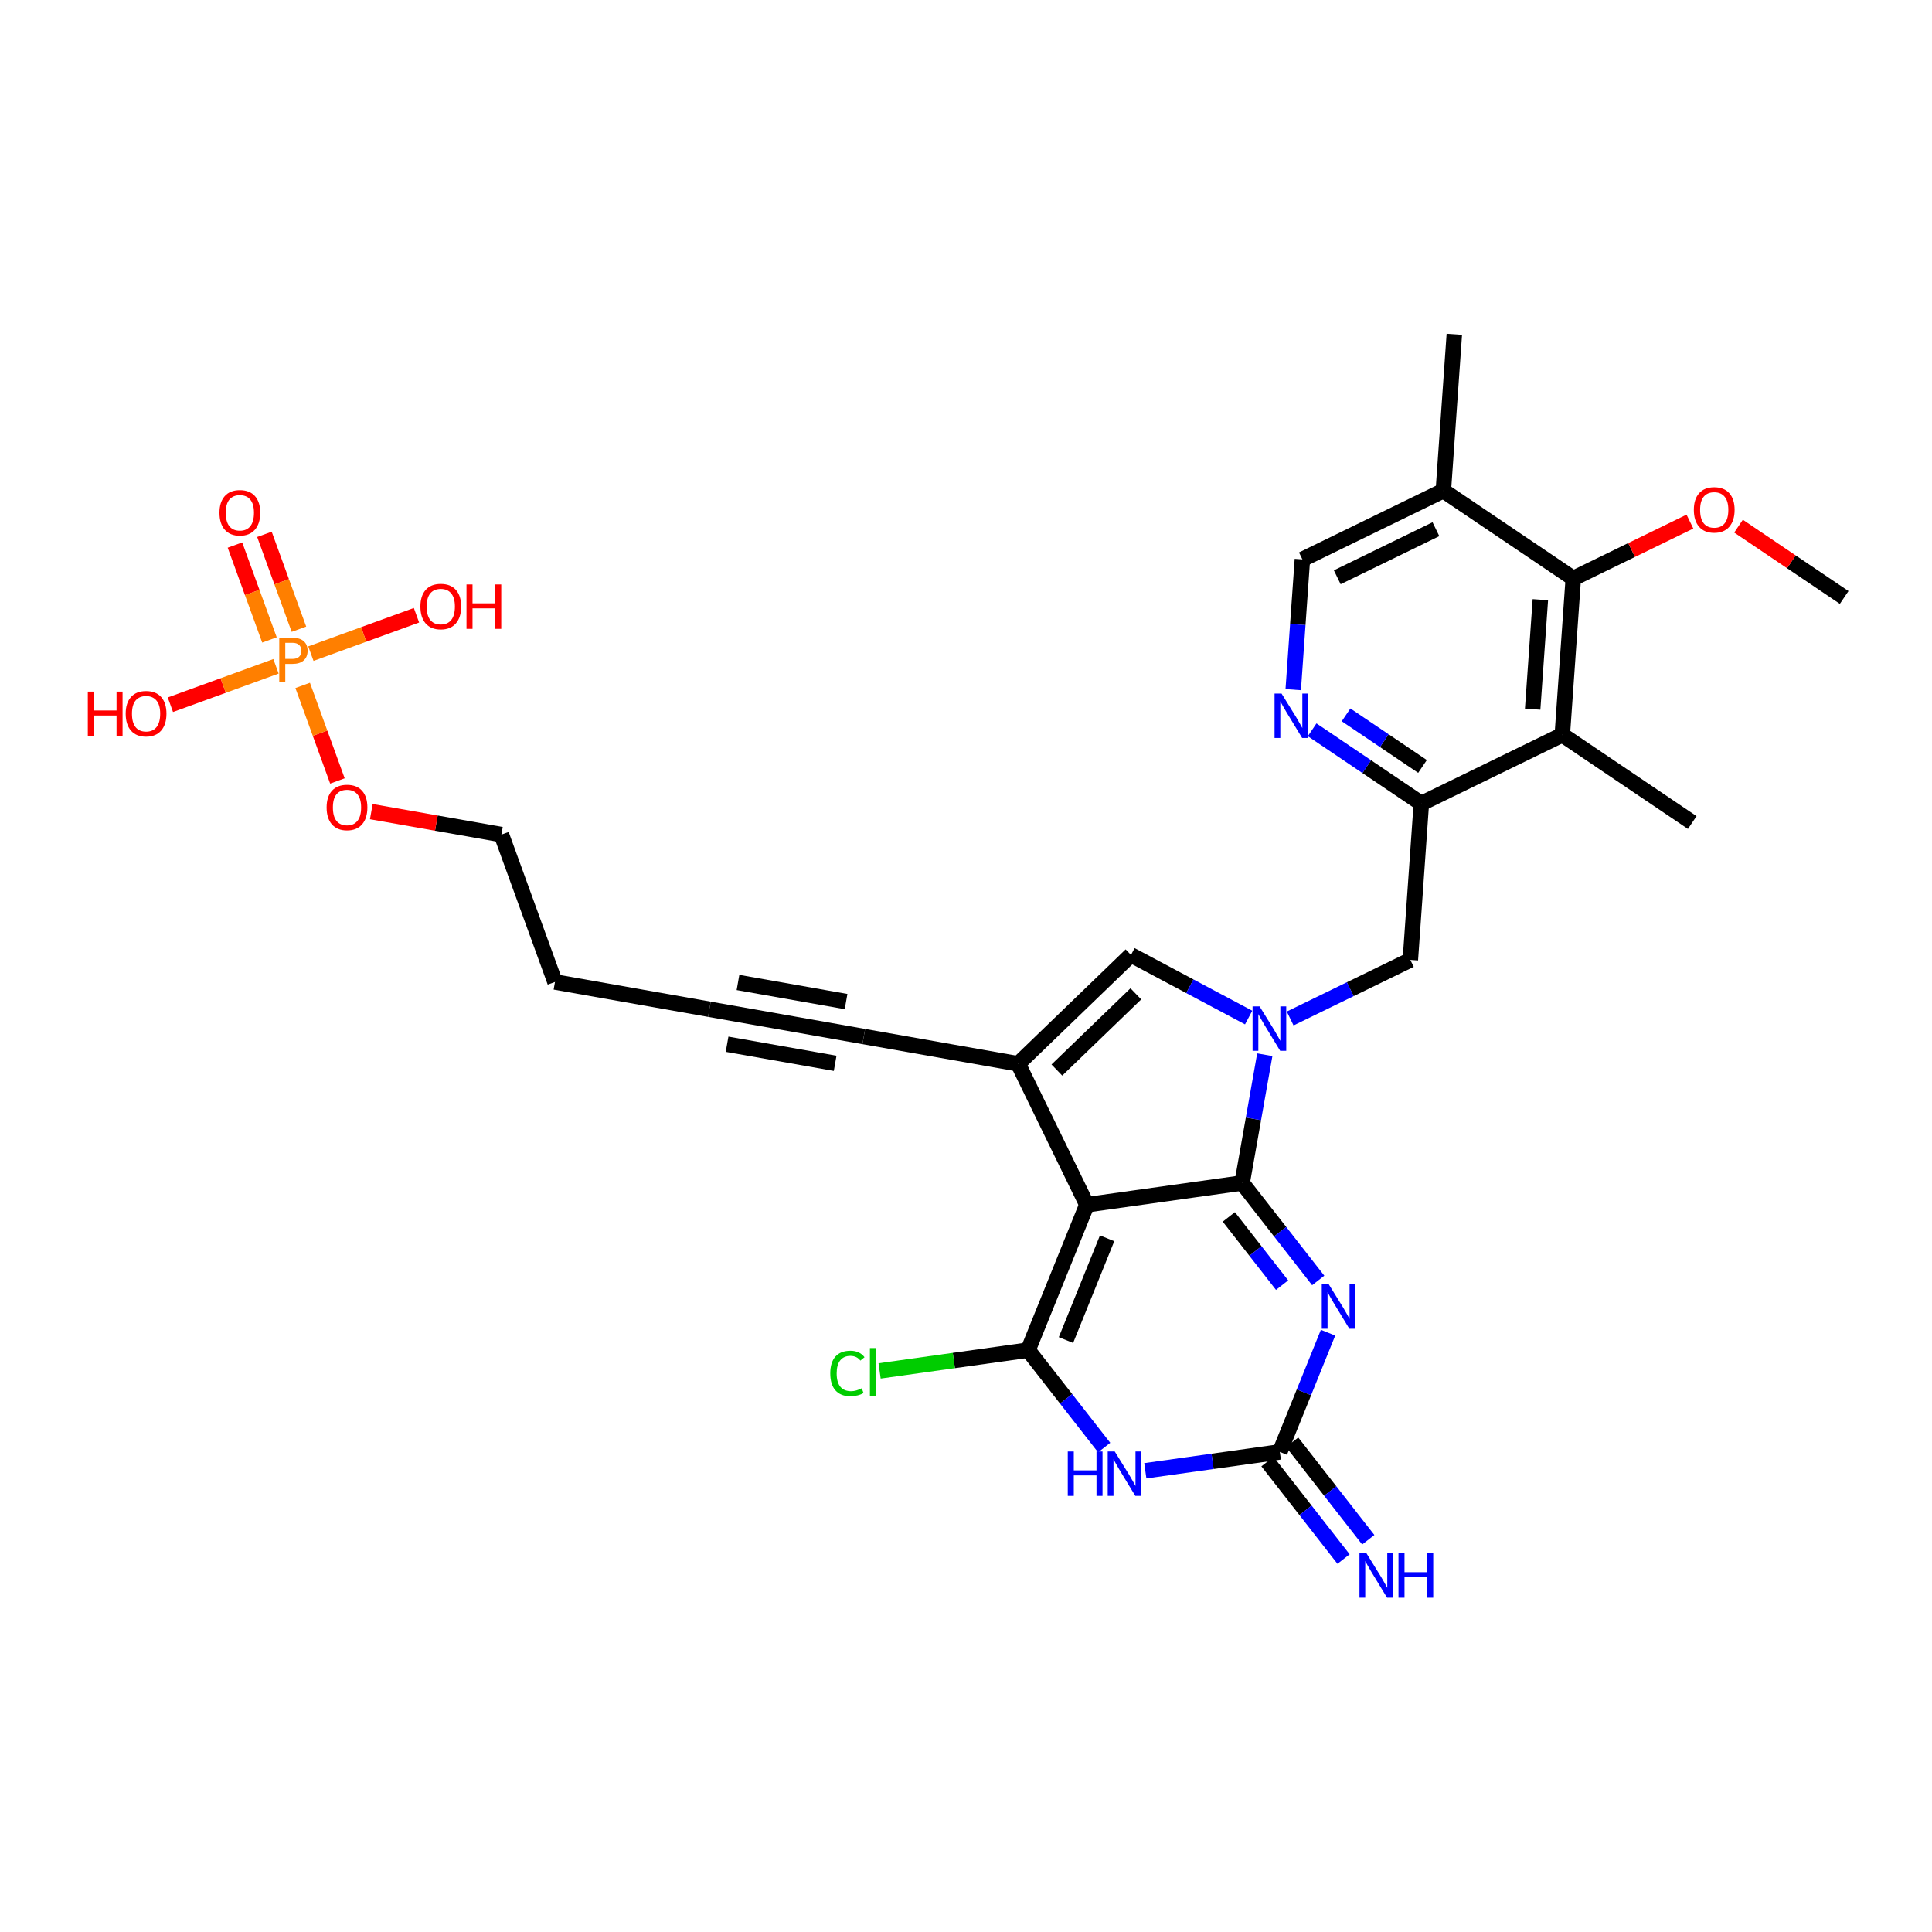 <?xml version='1.0' encoding='iso-8859-1'?>
<svg version='1.1' baseProfile='full'
              xmlns='http://www.w3.org/2000/svg'
                      xmlns:rdkit='http://www.rdkit.org/xml'
                      xmlns:xlink='http://www.w3.org/1999/xlink'
                  xml:space='preserve'
width='250px' height='250px' viewBox='0 0 250 250'>
<!-- END OF HEADER -->
<rect style='opacity:1.0;fill:#FFFFFF;stroke:none' width='250' height='250' x='0' y='0'> </rect>
<path class='bond-0 atom-0 atom-10' d='M 188.189,43.257 L 186.766,63.495' style='fill:none;fill-rule:evenodd;stroke:#000000;stroke-width:2.0px;stroke-linecap:butt;stroke-linejoin:miter;stroke-opacity:1' />
<path class='bond-1 atom-1 atom-11' d='M 218.976,106.436 L 202.16,95.085' style='fill:none;fill-rule:evenodd;stroke:#000000;stroke-width:2.0px;stroke-linecap:butt;stroke-linejoin:miter;stroke-opacity:1' />
<path class='bond-2 atom-2 atom-28' d='M 238.636,77.31 L 231.801,72.696' style='fill:none;fill-rule:evenodd;stroke:#000000;stroke-width:2.0px;stroke-linecap:butt;stroke-linejoin:miter;stroke-opacity:1' />
<path class='bond-2 atom-2 atom-28' d='M 231.801,72.696 L 224.965,68.082' style='fill:none;fill-rule:evenodd;stroke:#FF0000;stroke-width:2.0px;stroke-linecap:butt;stroke-linejoin:miter;stroke-opacity:1' />
<path class='bond-3 atom-3 atom-4' d='M 91.793,130.596 L 71.814,127.066' style='fill:none;fill-rule:evenodd;stroke:#000000;stroke-width:2.0px;stroke-linecap:butt;stroke-linejoin:miter;stroke-opacity:1' />
<path class='bond-4 atom-3 atom-5' d='M 91.793,130.596 L 111.772,134.126' style='fill:none;fill-rule:evenodd;stroke:#000000;stroke-width:2.0px;stroke-linecap:butt;stroke-linejoin:miter;stroke-opacity:1' />
<path class='bond-4 atom-3 atom-5' d='M 94.084,135.121 L 108.069,137.592' style='fill:none;fill-rule:evenodd;stroke:#000000;stroke-width:2.0px;stroke-linecap:butt;stroke-linejoin:miter;stroke-opacity:1' />
<path class='bond-4 atom-3 atom-5' d='M 95.496,127.13 L 109.481,129.601' style='fill:none;fill-rule:evenodd;stroke:#000000;stroke-width:2.0px;stroke-linecap:butt;stroke-linejoin:miter;stroke-opacity:1' />
<path class='bond-5 atom-4 atom-6' d='M 71.814,127.066 L 64.882,107.998' style='fill:none;fill-rule:evenodd;stroke:#000000;stroke-width:2.0px;stroke-linecap:butt;stroke-linejoin:miter;stroke-opacity:1' />
<path class='bond-6 atom-5 atom-12' d='M 111.772,134.126 L 131.751,137.656' style='fill:none;fill-rule:evenodd;stroke:#000000;stroke-width:2.0px;stroke-linecap:butt;stroke-linejoin:miter;stroke-opacity:1' />
<path class='bond-7 atom-6 atom-29' d='M 64.882,107.998 L 56.465,106.511' style='fill:none;fill-rule:evenodd;stroke:#000000;stroke-width:2.0px;stroke-linecap:butt;stroke-linejoin:miter;stroke-opacity:1' />
<path class='bond-7 atom-6 atom-29' d='M 56.465,106.511 L 48.047,105.024' style='fill:none;fill-rule:evenodd;stroke:#FF0000;stroke-width:2.0px;stroke-linecap:butt;stroke-linejoin:miter;stroke-opacity:1' />
<path class='bond-8 atom-7 atom-10' d='M 168.528,72.383 L 186.766,63.495' style='fill:none;fill-rule:evenodd;stroke:#000000;stroke-width:2.0px;stroke-linecap:butt;stroke-linejoin:miter;stroke-opacity:1' />
<path class='bond-8 atom-7 atom-10' d='M 173.041,74.698 L 185.808,68.476' style='fill:none;fill-rule:evenodd;stroke:#000000;stroke-width:2.0px;stroke-linecap:butt;stroke-linejoin:miter;stroke-opacity:1' />
<path class='bond-9 atom-7 atom-21' d='M 168.528,72.383 L 167.935,80.812' style='fill:none;fill-rule:evenodd;stroke:#000000;stroke-width:2.0px;stroke-linecap:butt;stroke-linejoin:miter;stroke-opacity:1' />
<path class='bond-9 atom-7 atom-21' d='M 167.935,80.812 L 167.343,89.242' style='fill:none;fill-rule:evenodd;stroke:#0000FF;stroke-width:2.0px;stroke-linecap:butt;stroke-linejoin:miter;stroke-opacity:1' />
<path class='bond-10 atom-8 atom-12' d='M 146.35,123.568 L 131.751,137.656' style='fill:none;fill-rule:evenodd;stroke:#000000;stroke-width:2.0px;stroke-linecap:butt;stroke-linejoin:miter;stroke-opacity:1' />
<path class='bond-10 atom-8 atom-12' d='M 146.978,128.601 L 136.759,138.463' style='fill:none;fill-rule:evenodd;stroke:#000000;stroke-width:2.0px;stroke-linecap:butt;stroke-linejoin:miter;stroke-opacity:1' />
<path class='bond-11 atom-8 atom-24' d='M 146.35,123.568 L 153.963,127.618' style='fill:none;fill-rule:evenodd;stroke:#000000;stroke-width:2.0px;stroke-linecap:butt;stroke-linejoin:miter;stroke-opacity:1' />
<path class='bond-11 atom-8 atom-24' d='M 153.963,127.618 L 161.575,131.669' style='fill:none;fill-rule:evenodd;stroke:#0000FF;stroke-width:2.0px;stroke-linecap:butt;stroke-linejoin:miter;stroke-opacity:1' />
<path class='bond-12 atom-9 atom-13' d='M 182.499,124.211 L 183.921,103.973' style='fill:none;fill-rule:evenodd;stroke:#000000;stroke-width:2.0px;stroke-linecap:butt;stroke-linejoin:miter;stroke-opacity:1' />
<path class='bond-13 atom-9 atom-24' d='M 182.499,124.211 L 174.723,128.001' style='fill:none;fill-rule:evenodd;stroke:#000000;stroke-width:2.0px;stroke-linecap:butt;stroke-linejoin:miter;stroke-opacity:1' />
<path class='bond-13 atom-9 atom-24' d='M 174.723,128.001 L 166.947,131.79' style='fill:none;fill-rule:evenodd;stroke:#0000FF;stroke-width:2.0px;stroke-linecap:butt;stroke-linejoin:miter;stroke-opacity:1' />
<path class='bond-14 atom-10 atom-15' d='M 186.766,63.495 L 203.582,74.847' style='fill:none;fill-rule:evenodd;stroke:#000000;stroke-width:2.0px;stroke-linecap:butt;stroke-linejoin:miter;stroke-opacity:1' />
<path class='bond-15 atom-11 atom-13' d='M 202.16,95.085 L 183.921,103.973' style='fill:none;fill-rule:evenodd;stroke:#000000;stroke-width:2.0px;stroke-linecap:butt;stroke-linejoin:miter;stroke-opacity:1' />
<path class='bond-16 atom-11 atom-15' d='M 202.16,95.085 L 203.582,74.847' style='fill:none;fill-rule:evenodd;stroke:#000000;stroke-width:2.0px;stroke-linecap:butt;stroke-linejoin:miter;stroke-opacity:1' />
<path class='bond-16 atom-11 atom-15' d='M 198.325,91.765 L 199.321,77.598' style='fill:none;fill-rule:evenodd;stroke:#000000;stroke-width:2.0px;stroke-linecap:butt;stroke-linejoin:miter;stroke-opacity:1' />
<path class='bond-17 atom-12 atom-14' d='M 131.751,137.656 L 140.639,155.894' style='fill:none;fill-rule:evenodd;stroke:#000000;stroke-width:2.0px;stroke-linecap:butt;stroke-linejoin:miter;stroke-opacity:1' />
<path class='bond-18 atom-13 atom-21' d='M 183.921,103.973 L 176.857,99.204' style='fill:none;fill-rule:evenodd;stroke:#000000;stroke-width:2.0px;stroke-linecap:butt;stroke-linejoin:miter;stroke-opacity:1' />
<path class='bond-18 atom-13 atom-21' d='M 176.857,99.204 L 169.792,94.435' style='fill:none;fill-rule:evenodd;stroke:#0000FF;stroke-width:2.0px;stroke-linecap:butt;stroke-linejoin:miter;stroke-opacity:1' />
<path class='bond-18 atom-13 atom-21' d='M 184.072,99.179 L 179.127,95.841' style='fill:none;fill-rule:evenodd;stroke:#000000;stroke-width:2.0px;stroke-linecap:butt;stroke-linejoin:miter;stroke-opacity:1' />
<path class='bond-18 atom-13 atom-21' d='M 179.127,95.841 L 174.181,92.502' style='fill:none;fill-rule:evenodd;stroke:#0000FF;stroke-width:2.0px;stroke-linecap:butt;stroke-linejoin:miter;stroke-opacity:1' />
<path class='bond-19 atom-14 atom-16' d='M 140.639,155.894 L 133.032,174.703' style='fill:none;fill-rule:evenodd;stroke:#000000;stroke-width:2.0px;stroke-linecap:butt;stroke-linejoin:miter;stroke-opacity:1' />
<path class='bond-19 atom-14 atom-16' d='M 143.259,160.237 L 137.935,173.403' style='fill:none;fill-rule:evenodd;stroke:#000000;stroke-width:2.0px;stroke-linecap:butt;stroke-linejoin:miter;stroke-opacity:1' />
<path class='bond-20 atom-14 atom-17' d='M 140.639,155.894 L 160.731,153.078' style='fill:none;fill-rule:evenodd;stroke:#000000;stroke-width:2.0px;stroke-linecap:butt;stroke-linejoin:miter;stroke-opacity:1' />
<path class='bond-21 atom-15 atom-28' d='M 203.582,74.847 L 211.129,71.169' style='fill:none;fill-rule:evenodd;stroke:#000000;stroke-width:2.0px;stroke-linecap:butt;stroke-linejoin:miter;stroke-opacity:1' />
<path class='bond-21 atom-15 atom-28' d='M 211.129,71.169 L 218.676,67.492' style='fill:none;fill-rule:evenodd;stroke:#FF0000;stroke-width:2.0px;stroke-linecap:butt;stroke-linejoin:miter;stroke-opacity:1' />
<path class='bond-22 atom-16 atom-19' d='M 133.032,174.703 L 123.426,176.049' style='fill:none;fill-rule:evenodd;stroke:#000000;stroke-width:2.0px;stroke-linecap:butt;stroke-linejoin:miter;stroke-opacity:1' />
<path class='bond-22 atom-16 atom-19' d='M 123.426,176.049 L 113.82,177.396' style='fill:none;fill-rule:evenodd;stroke:#00CC00;stroke-width:2.0px;stroke-linecap:butt;stroke-linejoin:miter;stroke-opacity:1' />
<path class='bond-23 atom-16 atom-22' d='M 133.032,174.703 L 137.955,181.009' style='fill:none;fill-rule:evenodd;stroke:#000000;stroke-width:2.0px;stroke-linecap:butt;stroke-linejoin:miter;stroke-opacity:1' />
<path class='bond-23 atom-16 atom-22' d='M 137.955,181.009 L 142.878,187.315' style='fill:none;fill-rule:evenodd;stroke:#0000FF;stroke-width:2.0px;stroke-linecap:butt;stroke-linejoin:miter;stroke-opacity:1' />
<path class='bond-24 atom-17 atom-23' d='M 160.731,153.078 L 165.654,159.384' style='fill:none;fill-rule:evenodd;stroke:#000000;stroke-width:2.0px;stroke-linecap:butt;stroke-linejoin:miter;stroke-opacity:1' />
<path class='bond-24 atom-17 atom-23' d='M 165.654,159.384 L 170.577,165.69' style='fill:none;fill-rule:evenodd;stroke:#0000FF;stroke-width:2.0px;stroke-linecap:butt;stroke-linejoin:miter;stroke-opacity:1' />
<path class='bond-24 atom-17 atom-23' d='M 159.009,157.467 L 162.455,161.881' style='fill:none;fill-rule:evenodd;stroke:#000000;stroke-width:2.0px;stroke-linecap:butt;stroke-linejoin:miter;stroke-opacity:1' />
<path class='bond-24 atom-17 atom-23' d='M 162.455,161.881 L 165.902,166.295' style='fill:none;fill-rule:evenodd;stroke:#0000FF;stroke-width:2.0px;stroke-linecap:butt;stroke-linejoin:miter;stroke-opacity:1' />
<path class='bond-25 atom-17 atom-24' d='M 160.731,153.078 L 162.197,144.778' style='fill:none;fill-rule:evenodd;stroke:#000000;stroke-width:2.0px;stroke-linecap:butt;stroke-linejoin:miter;stroke-opacity:1' />
<path class='bond-25 atom-17 atom-24' d='M 162.197,144.778 L 163.664,136.479' style='fill:none;fill-rule:evenodd;stroke:#0000FF;stroke-width:2.0px;stroke-linecap:butt;stroke-linejoin:miter;stroke-opacity:1' />
<path class='bond-26 atom-18 atom-20' d='M 164.01,189.127 L 168.933,195.433' style='fill:none;fill-rule:evenodd;stroke:#000000;stroke-width:2.0px;stroke-linecap:butt;stroke-linejoin:miter;stroke-opacity:1' />
<path class='bond-26 atom-18 atom-20' d='M 168.933,195.433 L 173.856,201.739' style='fill:none;fill-rule:evenodd;stroke:#0000FF;stroke-width:2.0px;stroke-linecap:butt;stroke-linejoin:miter;stroke-opacity:1' />
<path class='bond-26 atom-18 atom-20' d='M 167.208,186.63 L 172.132,192.936' style='fill:none;fill-rule:evenodd;stroke:#000000;stroke-width:2.0px;stroke-linecap:butt;stroke-linejoin:miter;stroke-opacity:1' />
<path class='bond-26 atom-18 atom-20' d='M 172.132,192.936 L 177.055,199.242' style='fill:none;fill-rule:evenodd;stroke:#0000FF;stroke-width:2.0px;stroke-linecap:butt;stroke-linejoin:miter;stroke-opacity:1' />
<path class='bond-27 atom-18 atom-22' d='M 165.609,187.878 L 156.906,189.098' style='fill:none;fill-rule:evenodd;stroke:#000000;stroke-width:2.0px;stroke-linecap:butt;stroke-linejoin:miter;stroke-opacity:1' />
<path class='bond-27 atom-18 atom-22' d='M 156.906,189.098 L 148.203,190.318' style='fill:none;fill-rule:evenodd;stroke:#0000FF;stroke-width:2.0px;stroke-linecap:butt;stroke-linejoin:miter;stroke-opacity:1' />
<path class='bond-28 atom-18 atom-23' d='M 165.609,187.878 L 168.729,180.164' style='fill:none;fill-rule:evenodd;stroke:#000000;stroke-width:2.0px;stroke-linecap:butt;stroke-linejoin:miter;stroke-opacity:1' />
<path class='bond-28 atom-18 atom-23' d='M 168.729,180.164 L 171.849,172.45' style='fill:none;fill-rule:evenodd;stroke:#0000FF;stroke-width:2.0px;stroke-linecap:butt;stroke-linejoin:miter;stroke-opacity:1' />
<path class='bond-29 atom-25 atom-30' d='M 22.048,91.19 L 28.88,88.706' style='fill:none;fill-rule:evenodd;stroke:#FF0000;stroke-width:2.0px;stroke-linecap:butt;stroke-linejoin:miter;stroke-opacity:1' />
<path class='bond-29 atom-25 atom-30' d='M 28.88,88.706 L 35.713,86.222' style='fill:none;fill-rule:evenodd;stroke:#FF7F00;stroke-width:2.0px;stroke-linecap:butt;stroke-linejoin:miter;stroke-opacity:1' />
<path class='bond-30 atom-26 atom-30' d='M 53.893,79.612 L 47.06,82.096' style='fill:none;fill-rule:evenodd;stroke:#FF0000;stroke-width:2.0px;stroke-linecap:butt;stroke-linejoin:miter;stroke-opacity:1' />
<path class='bond-30 atom-26 atom-30' d='M 47.06,82.096 L 40.228,84.58' style='fill:none;fill-rule:evenodd;stroke:#FF7F00;stroke-width:2.0px;stroke-linecap:butt;stroke-linejoin:miter;stroke-opacity:1' />
<path class='bond-31 atom-27 atom-30' d='M 30.404,70.529 L 32.636,76.668' style='fill:none;fill-rule:evenodd;stroke:#FF0000;stroke-width:2.0px;stroke-linecap:butt;stroke-linejoin:miter;stroke-opacity:1' />
<path class='bond-31 atom-27 atom-30' d='M 32.636,76.668 L 34.868,82.807' style='fill:none;fill-rule:evenodd;stroke:#FF7F00;stroke-width:2.0px;stroke-linecap:butt;stroke-linejoin:miter;stroke-opacity:1' />
<path class='bond-31 atom-27 atom-30' d='M 34.218,69.142 L 36.45,75.281' style='fill:none;fill-rule:evenodd;stroke:#FF0000;stroke-width:2.0px;stroke-linecap:butt;stroke-linejoin:miter;stroke-opacity:1' />
<path class='bond-31 atom-27 atom-30' d='M 36.45,75.281 L 38.682,81.421' style='fill:none;fill-rule:evenodd;stroke:#FF7F00;stroke-width:2.0px;stroke-linecap:butt;stroke-linejoin:miter;stroke-opacity:1' />
<path class='bond-32 atom-29 atom-30' d='M 43.662,101.056 L 41.414,94.873' style='fill:none;fill-rule:evenodd;stroke:#FF0000;stroke-width:2.0px;stroke-linecap:butt;stroke-linejoin:miter;stroke-opacity:1' />
<path class='bond-32 atom-29 atom-30' d='M 41.414,94.873 L 39.166,88.69' style='fill:none;fill-rule:evenodd;stroke:#FF7F00;stroke-width:2.0px;stroke-linecap:butt;stroke-linejoin:miter;stroke-opacity:1' />
<path  class='atom-19' d='M 107.438 177.718
Q 107.438 176.29, 108.103 175.543
Q 108.777 174.789, 110.051 174.789
Q 111.236 174.789, 111.869 175.624
L 111.333 176.063
Q 110.87 175.454, 110.051 175.454
Q 109.182 175.454, 108.72 176.038
Q 108.265 176.615, 108.265 177.718
Q 108.265 178.854, 108.736 179.439
Q 109.215 180.023, 110.14 180.023
Q 110.773 180.023, 111.511 179.642
L 111.739 180.25
Q 111.438 180.445, 110.984 180.559
Q 110.53 180.672, 110.026 180.672
Q 108.777 180.672, 108.103 179.909
Q 107.438 179.147, 107.438 177.718
' fill='#00CC00'/>
<path  class='atom-19' d='M 112.566 174.44
L 113.313 174.44
L 113.313 180.599
L 112.566 180.599
L 112.566 174.44
' fill='#00CC00'/>
<path  class='atom-20' d='M 176.824 200.997
L 178.707 204.041
Q 178.894 204.341, 179.194 204.885
Q 179.494 205.428, 179.511 205.461
L 179.511 200.997
L 180.273 200.997
L 180.273 206.743
L 179.486 206.743
L 177.465 203.416
Q 177.23 203.026, 176.979 202.58
Q 176.735 202.134, 176.662 201.996
L 176.662 206.743
L 175.915 206.743
L 175.915 200.997
L 176.824 200.997
' fill='#0000FF'/>
<path  class='atom-20' d='M 180.963 200.997
L 181.742 200.997
L 181.742 203.44
L 184.68 203.44
L 184.68 200.997
L 185.459 200.997
L 185.459 206.743
L 184.68 206.743
L 184.68 204.089
L 181.742 204.089
L 181.742 206.743
L 180.963 206.743
L 180.963 200.997
' fill='#0000FF'/>
<path  class='atom-21' d='M 165.835 89.749
L 167.718 92.792
Q 167.905 93.092, 168.205 93.636
Q 168.505 94.18, 168.522 94.212
L 168.522 89.749
L 169.284 89.749
L 169.284 95.495
L 168.497 95.495
L 166.477 92.167
Q 166.241 91.778, 165.99 91.331
Q 165.746 90.885, 165.673 90.747
L 165.673 95.495
L 164.927 95.495
L 164.927 89.749
L 165.835 89.749
' fill='#0000FF'/>
<path  class='atom-22' d='M 138.169 187.822
L 138.948 187.822
L 138.948 190.265
L 141.885 190.265
L 141.885 187.822
L 142.665 187.822
L 142.665 193.568
L 141.885 193.568
L 141.885 190.914
L 138.948 190.914
L 138.948 193.568
L 138.169 193.568
L 138.169 187.822
' fill='#0000FF'/>
<path  class='atom-22' d='M 144.247 187.822
L 146.13 190.865
Q 146.316 191.166, 146.617 191.709
Q 146.917 192.253, 146.933 192.285
L 146.933 187.822
L 147.696 187.822
L 147.696 193.568
L 146.909 193.568
L 144.888 190.24
Q 144.653 189.851, 144.401 189.404
Q 144.158 188.958, 144.085 188.82
L 144.085 193.568
L 143.338 193.568
L 143.338 187.822
L 144.247 187.822
' fill='#0000FF'/>
<path  class='atom-23' d='M 171.946 166.197
L 173.829 169.24
Q 174.015 169.54, 174.316 170.084
Q 174.616 170.628, 174.632 170.66
L 174.632 166.197
L 175.395 166.197
L 175.395 171.943
L 174.608 171.943
L 172.587 168.615
Q 172.352 168.226, 172.1 167.779
Q 171.857 167.333, 171.784 167.195
L 171.784 171.943
L 171.037 171.943
L 171.037 166.197
L 171.946 166.197
' fill='#0000FF'/>
<path  class='atom-24' d='M 162.991 130.226
L 164.873 133.269
Q 165.06 133.569, 165.36 134.113
Q 165.661 134.657, 165.677 134.689
L 165.677 130.226
L 166.44 130.226
L 166.44 135.972
L 165.653 135.972
L 163.632 132.644
Q 163.396 132.255, 163.145 131.808
Q 162.901 131.362, 162.828 131.224
L 162.828 135.972
L 162.082 135.972
L 162.082 130.226
L 162.991 130.226
' fill='#0000FF'/>
<path  class='atom-25' d='M 11.364 89.493
L 12.143 89.493
L 12.143 91.936
L 15.081 91.936
L 15.081 89.493
L 15.86 89.493
L 15.86 95.239
L 15.081 95.239
L 15.081 92.585
L 12.143 92.585
L 12.143 95.239
L 11.364 95.239
L 11.364 89.493
' fill='#FF0000'/>
<path  class='atom-25' d='M 16.265 92.35
Q 16.265 90.97, 16.947 90.199
Q 17.629 89.428, 18.903 89.428
Q 20.177 89.428, 20.859 90.199
Q 21.54 90.97, 21.54 92.35
Q 21.54 93.746, 20.851 94.541
Q 20.161 95.328, 18.903 95.328
Q 17.637 95.328, 16.947 94.541
Q 16.265 93.754, 16.265 92.35
M 18.903 94.679
Q 19.779 94.679, 20.25 94.094
Q 20.729 93.502, 20.729 92.35
Q 20.729 91.222, 20.25 90.653
Q 19.779 90.077, 18.903 90.077
Q 18.026 90.077, 17.548 90.645
Q 17.077 91.213, 17.077 92.35
Q 17.077 93.51, 17.548 94.094
Q 18.026 94.679, 18.903 94.679
' fill='#FF0000'/>
<path  class='atom-26' d='M 54.4 78.485
Q 54.4 77.105, 55.082 76.334
Q 55.764 75.563, 57.038 75.563
Q 58.312 75.563, 58.993 76.334
Q 59.675 77.105, 59.675 78.485
Q 59.675 79.881, 58.985 80.676
Q 58.295 81.463, 57.038 81.463
Q 55.772 81.463, 55.082 80.676
Q 54.4 79.889, 54.4 78.485
M 57.038 80.814
Q 57.914 80.814, 58.385 80.23
Q 58.864 79.637, 58.864 78.485
Q 58.864 77.357, 58.385 76.789
Q 57.914 76.213, 57.038 76.213
Q 56.161 76.213, 55.682 76.781
Q 55.212 77.349, 55.212 78.485
Q 55.212 79.645, 55.682 80.23
Q 56.161 80.814, 57.038 80.814
' fill='#FF0000'/>
<path  class='atom-26' d='M 60.365 75.628
L 61.144 75.628
L 61.144 78.071
L 64.082 78.071
L 64.082 75.628
L 64.861 75.628
L 64.861 81.374
L 64.082 81.374
L 64.082 78.72
L 61.144 78.72
L 61.144 81.374
L 60.365 81.374
L 60.365 75.628
' fill='#FF0000'/>
<path  class='atom-27' d='M 28.4 66.35
Q 28.4 64.97, 29.082 64.199
Q 29.764 63.428, 31.038 63.428
Q 32.312 63.428, 32.994 64.199
Q 33.675 64.97, 33.675 66.35
Q 33.675 67.746, 32.986 68.541
Q 32.296 69.328, 31.038 69.328
Q 29.772 69.328, 29.082 68.541
Q 28.4 67.754, 28.4 66.35
M 31.038 68.679
Q 31.914 68.679, 32.385 68.095
Q 32.864 67.502, 32.864 66.35
Q 32.864 65.222, 32.385 64.654
Q 31.914 64.078, 31.038 64.078
Q 30.161 64.078, 29.683 64.646
Q 29.212 65.214, 29.212 66.35
Q 29.212 67.51, 29.683 68.095
Q 30.161 68.679, 31.038 68.679
' fill='#FF0000'/>
<path  class='atom-28' d='M 219.183 65.975
Q 219.183 64.596, 219.865 63.825
Q 220.546 63.054, 221.82 63.054
Q 223.095 63.054, 223.776 63.825
Q 224.458 64.596, 224.458 65.975
Q 224.458 67.371, 223.768 68.166
Q 223.078 68.954, 221.82 68.954
Q 220.554 68.954, 219.865 68.166
Q 219.183 67.379, 219.183 65.975
M 221.82 68.305
Q 222.697 68.305, 223.168 67.72
Q 223.646 67.128, 223.646 65.975
Q 223.646 64.847, 223.168 64.279
Q 222.697 63.703, 221.82 63.703
Q 220.944 63.703, 220.465 64.271
Q 219.994 64.839, 219.994 65.975
Q 219.994 67.136, 220.465 67.72
Q 220.944 68.305, 221.82 68.305
' fill='#FF0000'/>
<path  class='atom-29' d='M 42.265 104.485
Q 42.265 103.105, 42.947 102.334
Q 43.629 101.563, 44.903 101.563
Q 46.177 101.563, 46.858 102.334
Q 47.54 103.105, 47.54 104.485
Q 47.54 105.88, 46.85 106.676
Q 46.16 107.463, 44.903 107.463
Q 43.637 107.463, 42.947 106.676
Q 42.265 105.889, 42.265 104.485
M 44.903 106.814
Q 45.779 106.814, 46.25 106.229
Q 46.729 105.637, 46.729 104.485
Q 46.729 103.357, 46.25 102.788
Q 45.779 102.212, 44.903 102.212
Q 44.026 102.212, 43.547 102.78
Q 43.077 103.348, 43.077 104.485
Q 43.077 105.645, 43.547 106.229
Q 44.026 106.814, 44.903 106.814
' fill='#FF0000'/>
<path  class='atom-30' d='M 37.832 82.528
Q 38.814 82.528, 39.309 82.975
Q 39.804 83.413, 39.804 84.216
Q 39.804 85.011, 39.293 85.466
Q 38.79 85.912, 37.832 85.912
L 36.915 85.912
L 36.915 88.274
L 36.136 88.274
L 36.136 82.528
L 37.832 82.528
M 37.832 85.263
Q 38.392 85.263, 38.693 84.995
Q 38.993 84.727, 38.993 84.216
Q 38.993 83.705, 38.693 83.445
Q 38.4 83.177, 37.832 83.177
L 36.915 83.177
L 36.915 85.263
L 37.832 85.263
' fill='#FF7F00'/>
</svg>
